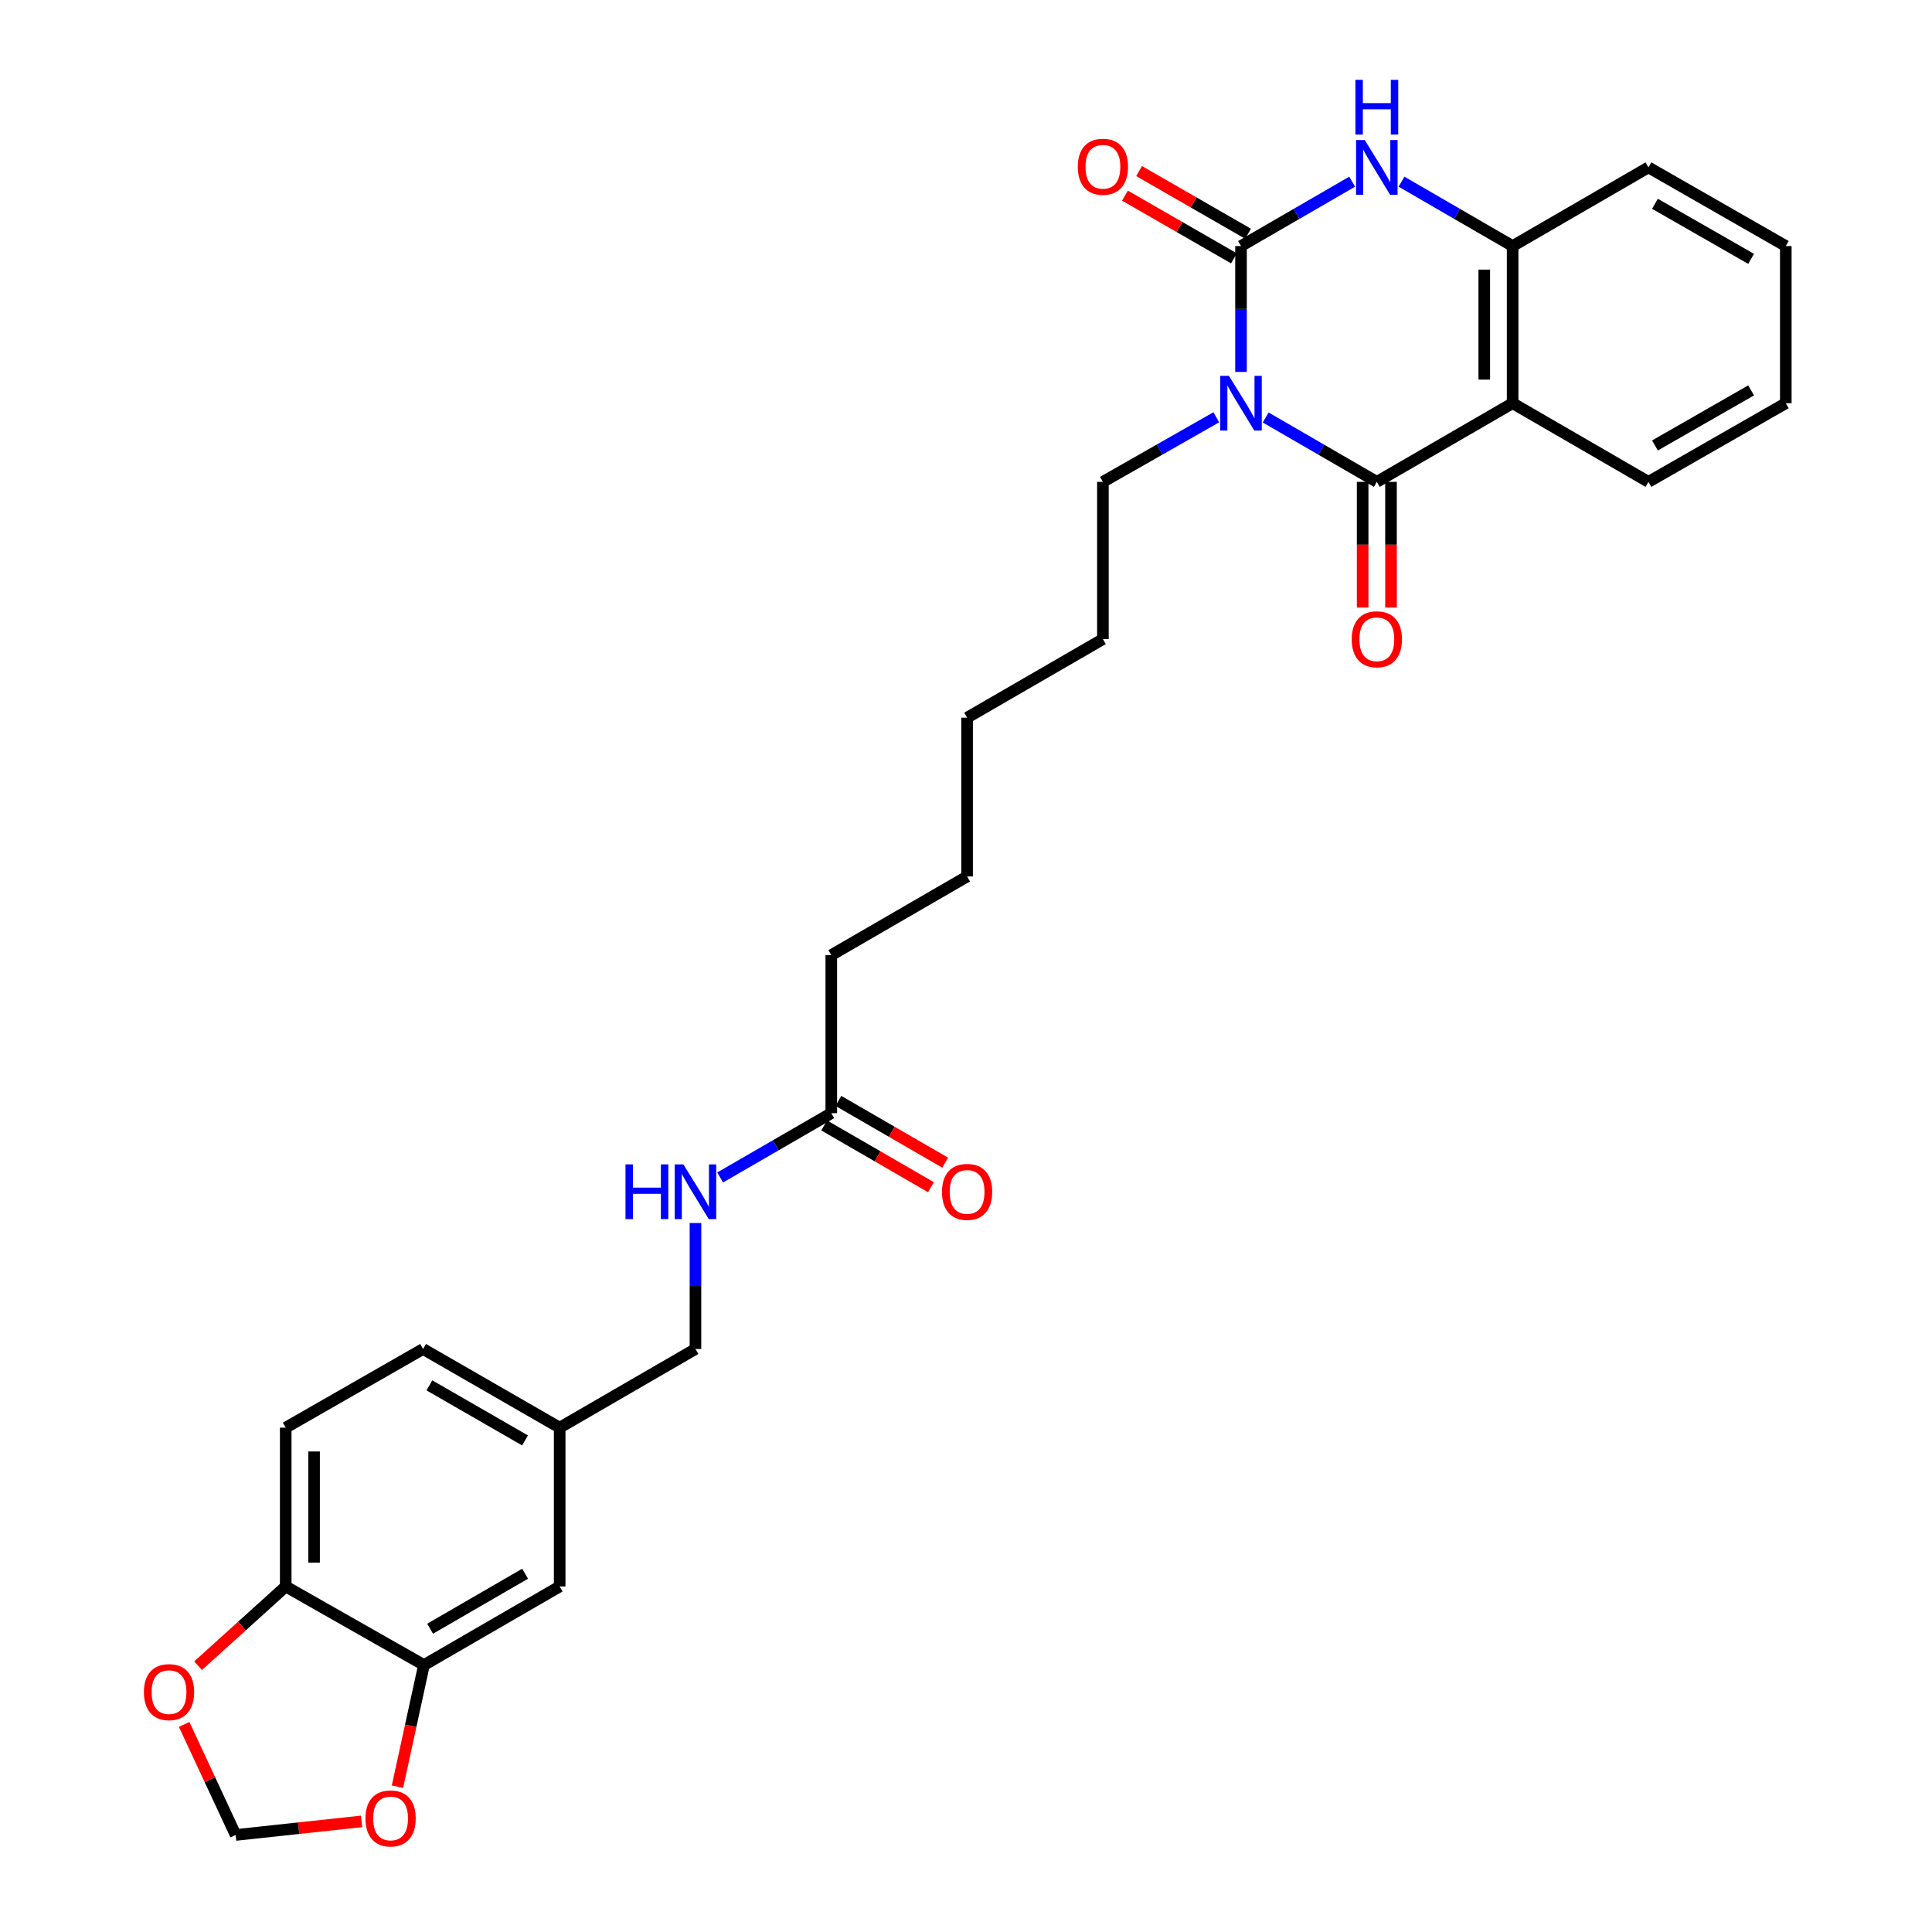 <?xml version='1.0' encoding='iso-8859-1'?>
<svg version='1.1' baseProfile='full'
              xmlns='http://www.w3.org/2000/svg'
                      xmlns:rdkit='http://www.rdkit.org/xml'
                      xmlns:xlink='http://www.w3.org/1999/xlink'
                  xml:space='preserve'
width='1000px' height='1000px' viewBox='0 0 1000 1000'>
<!-- END OF HEADER -->
<rect style='opacity:1.0;fill:#FFFFFF;stroke:none' width='1000' height='1000' x='0' y='0'> </rect>
<path class='bond-0' d='M 642.345,192.502 L 642.345,159.93' style='fill:none;fill-rule:evenodd;stroke:#0000FF;stroke-width:6px;stroke-linecap:butt;stroke-linejoin:miter;stroke-opacity:1' />
<path class='bond-0' d='M 642.345,159.93 L 642.345,127.358' style='fill:none;fill-rule:evenodd;stroke:#000000;stroke-width:6px;stroke-linecap:butt;stroke-linejoin:miter;stroke-opacity:1' />
<path class='bond-1' d='M 655.116,216.092 L 683.88,232.752' style='fill:none;fill-rule:evenodd;stroke:#0000FF;stroke-width:6px;stroke-linecap:butt;stroke-linejoin:miter;stroke-opacity:1' />
<path class='bond-1' d='M 683.88,232.752 L 712.643,249.413' style='fill:none;fill-rule:evenodd;stroke:#000000;stroke-width:6px;stroke-linecap:butt;stroke-linejoin:miter;stroke-opacity:1' />
<path class='bond-16' d='M 629.549,215.984 L 600.207,232.698' style='fill:none;fill-rule:evenodd;stroke:#0000FF;stroke-width:6px;stroke-linecap:butt;stroke-linejoin:miter;stroke-opacity:1' />
<path class='bond-16' d='M 600.207,232.698 L 570.865,249.413' style='fill:none;fill-rule:evenodd;stroke:#000000;stroke-width:6px;stroke-linecap:butt;stroke-linejoin:miter;stroke-opacity:1' />
<path class='bond-3' d='M 642.345,127.358 L 671.109,110.698' style='fill:none;fill-rule:evenodd;stroke:#000000;stroke-width:6px;stroke-linecap:butt;stroke-linejoin:miter;stroke-opacity:1' />
<path class='bond-3' d='M 671.109,110.698 L 699.872,94.037' style='fill:none;fill-rule:evenodd;stroke:#0000FF;stroke-width:6px;stroke-linecap:butt;stroke-linejoin:miter;stroke-opacity:1' />
<path class='bond-6' d='M 646.005,120.997 L 617.796,104.768' style='fill:none;fill-rule:evenodd;stroke:#000000;stroke-width:6px;stroke-linecap:butt;stroke-linejoin:miter;stroke-opacity:1' />
<path class='bond-6' d='M 617.796,104.768 L 589.586,88.538' style='fill:none;fill-rule:evenodd;stroke:#FF0000;stroke-width:6px;stroke-linecap:butt;stroke-linejoin:miter;stroke-opacity:1' />
<path class='bond-6' d='M 638.686,133.718 L 610.477,117.488' style='fill:none;fill-rule:evenodd;stroke:#000000;stroke-width:6px;stroke-linecap:butt;stroke-linejoin:miter;stroke-opacity:1' />
<path class='bond-6' d='M 610.477,117.488 L 582.268,101.259' style='fill:none;fill-rule:evenodd;stroke:#FF0000;stroke-width:6px;stroke-linecap:butt;stroke-linejoin:miter;stroke-opacity:1' />
<path class='bond-2' d='M 712.643,249.413 L 782.932,208.695' style='fill:none;fill-rule:evenodd;stroke:#000000;stroke-width:6px;stroke-linecap:butt;stroke-linejoin:miter;stroke-opacity:1' />
<path class='bond-7' d='M 705.305,249.413 L 705.305,281.932' style='fill:none;fill-rule:evenodd;stroke:#000000;stroke-width:6px;stroke-linecap:butt;stroke-linejoin:miter;stroke-opacity:1' />
<path class='bond-7' d='M 705.305,281.932 L 705.305,314.452' style='fill:none;fill-rule:evenodd;stroke:#FF0000;stroke-width:6px;stroke-linecap:butt;stroke-linejoin:miter;stroke-opacity:1' />
<path class='bond-7' d='M 719.981,249.413 L 719.981,281.932' style='fill:none;fill-rule:evenodd;stroke:#000000;stroke-width:6px;stroke-linecap:butt;stroke-linejoin:miter;stroke-opacity:1' />
<path class='bond-7' d='M 719.981,281.932 L 719.981,314.452' style='fill:none;fill-rule:evenodd;stroke:#FF0000;stroke-width:6px;stroke-linecap:butt;stroke-linejoin:miter;stroke-opacity:1' />
<path class='bond-4' d='M 782.932,208.695 L 782.932,127.358' style='fill:none;fill-rule:evenodd;stroke:#000000;stroke-width:6px;stroke-linecap:butt;stroke-linejoin:miter;stroke-opacity:1' />
<path class='bond-4' d='M 768.257,196.494 L 768.257,139.558' style='fill:none;fill-rule:evenodd;stroke:#000000;stroke-width:6px;stroke-linecap:butt;stroke-linejoin:miter;stroke-opacity:1' />
<path class='bond-20' d='M 782.932,208.695 L 853.23,249.413' style='fill:none;fill-rule:evenodd;stroke:#000000;stroke-width:6px;stroke-linecap:butt;stroke-linejoin:miter;stroke-opacity:1' />
<path class='bond-29' d='M 725.414,94.038 L 754.173,110.698' style='fill:none;fill-rule:evenodd;stroke:#0000FF;stroke-width:6px;stroke-linecap:butt;stroke-linejoin:miter;stroke-opacity:1' />
<path class='bond-29' d='M 754.173,110.698 L 782.932,127.358' style='fill:none;fill-rule:evenodd;stroke:#000000;stroke-width:6px;stroke-linecap:butt;stroke-linejoin:miter;stroke-opacity:1' />
<path class='bond-22' d='M 782.932,127.358 L 853.23,86.64' style='fill:none;fill-rule:evenodd;stroke:#000000;stroke-width:6px;stroke-linecap:butt;stroke-linejoin:miter;stroke-opacity:1' />
<path class='bond-5' d='M 219.442,861.822 L 289.683,821.154' style='fill:none;fill-rule:evenodd;stroke:#000000;stroke-width:6px;stroke-linecap:butt;stroke-linejoin:miter;stroke-opacity:1' />
<path class='bond-5' d='M 222.625,843.022 L 271.793,814.553' style='fill:none;fill-rule:evenodd;stroke:#000000;stroke-width:6px;stroke-linecap:butt;stroke-linejoin:miter;stroke-opacity:1' />
<path class='bond-9' d='M 219.442,861.822 L 212.585,893.301' style='fill:none;fill-rule:evenodd;stroke:#000000;stroke-width:6px;stroke-linecap:butt;stroke-linejoin:miter;stroke-opacity:1' />
<path class='bond-9' d='M 212.585,893.301 L 205.727,924.78' style='fill:none;fill-rule:evenodd;stroke:#FF0000;stroke-width:6px;stroke-linecap:butt;stroke-linejoin:miter;stroke-opacity:1' />
<path class='bond-31' d='M 219.442,861.822 L 147.889,821.154' style='fill:none;fill-rule:evenodd;stroke:#000000;stroke-width:6px;stroke-linecap:butt;stroke-linejoin:miter;stroke-opacity:1' />
<path class='bond-8' d='M 147.889,821.154 L 147.889,738.952' style='fill:none;fill-rule:evenodd;stroke:#000000;stroke-width:6px;stroke-linecap:butt;stroke-linejoin:miter;stroke-opacity:1' />
<path class='bond-8' d='M 162.565,808.824 L 162.565,751.283' style='fill:none;fill-rule:evenodd;stroke:#000000;stroke-width:6px;stroke-linecap:butt;stroke-linejoin:miter;stroke-opacity:1' />
<path class='bond-11' d='M 147.889,821.154 L 125.207,841.659' style='fill:none;fill-rule:evenodd;stroke:#000000;stroke-width:6px;stroke-linecap:butt;stroke-linejoin:miter;stroke-opacity:1' />
<path class='bond-11' d='M 125.207,841.659 L 102.525,862.164' style='fill:none;fill-rule:evenodd;stroke:#FF0000;stroke-width:6px;stroke-linecap:butt;stroke-linejoin:miter;stroke-opacity:1' />
<path class='bond-12' d='M 187.149,942.75 L 154.563,946.265' style='fill:none;fill-rule:evenodd;stroke:#FF0000;stroke-width:6px;stroke-linecap:butt;stroke-linejoin:miter;stroke-opacity:1' />
<path class='bond-12' d='M 154.563,946.265 L 121.978,949.78' style='fill:none;fill-rule:evenodd;stroke:#000000;stroke-width:6px;stroke-linecap:butt;stroke-linejoin:miter;stroke-opacity:1' />
<path class='bond-10' d='M 430.27,576.172 L 430.27,494.378' style='fill:none;fill-rule:evenodd;stroke:#000000;stroke-width:6px;stroke-linecap:butt;stroke-linejoin:miter;stroke-opacity:1' />
<path class='bond-13' d='M 430.27,576.172 L 401.506,592.812' style='fill:none;fill-rule:evenodd;stroke:#000000;stroke-width:6px;stroke-linecap:butt;stroke-linejoin:miter;stroke-opacity:1' />
<path class='bond-13' d='M 401.506,592.812 L 372.743,609.453' style='fill:none;fill-rule:evenodd;stroke:#0000FF;stroke-width:6px;stroke-linecap:butt;stroke-linejoin:miter;stroke-opacity:1' />
<path class='bond-15' d='M 426.595,582.524 L 454.229,598.51' style='fill:none;fill-rule:evenodd;stroke:#000000;stroke-width:6px;stroke-linecap:butt;stroke-linejoin:miter;stroke-opacity:1' />
<path class='bond-15' d='M 454.229,598.51 L 481.863,614.497' style='fill:none;fill-rule:evenodd;stroke:#FF0000;stroke-width:6px;stroke-linecap:butt;stroke-linejoin:miter;stroke-opacity:1' />
<path class='bond-15' d='M 433.945,569.82 L 461.578,585.807' style='fill:none;fill-rule:evenodd;stroke:#000000;stroke-width:6px;stroke-linecap:butt;stroke-linejoin:miter;stroke-opacity:1' />
<path class='bond-15' d='M 461.578,585.807 L 489.212,601.794' style='fill:none;fill-rule:evenodd;stroke:#FF0000;stroke-width:6px;stroke-linecap:butt;stroke-linejoin:miter;stroke-opacity:1' />
<path class='bond-32' d='M 95.317,892.558 L 108.648,921.169' style='fill:none;fill-rule:evenodd;stroke:#FF0000;stroke-width:6px;stroke-linecap:butt;stroke-linejoin:miter;stroke-opacity:1' />
<path class='bond-32' d='M 108.648,921.169 L 121.978,949.78' style='fill:none;fill-rule:evenodd;stroke:#000000;stroke-width:6px;stroke-linecap:butt;stroke-linejoin:miter;stroke-opacity:1' />
<path class='bond-19' d='M 359.972,633.035 L 359.972,665.635' style='fill:none;fill-rule:evenodd;stroke:#0000FF;stroke-width:6px;stroke-linecap:butt;stroke-linejoin:miter;stroke-opacity:1' />
<path class='bond-19' d='M 359.972,665.635 L 359.972,698.235' style='fill:none;fill-rule:evenodd;stroke:#000000;stroke-width:6px;stroke-linecap:butt;stroke-linejoin:miter;stroke-opacity:1' />
<path class='bond-14' d='M 289.683,821.154 L 289.683,738.952' style='fill:none;fill-rule:evenodd;stroke:#000000;stroke-width:6px;stroke-linecap:butt;stroke-linejoin:miter;stroke-opacity:1' />
<path class='bond-24' d='M 570.865,249.413 L 570.865,330.807' style='fill:none;fill-rule:evenodd;stroke:#000000;stroke-width:6px;stroke-linecap:butt;stroke-linejoin:miter;stroke-opacity:1' />
<path class='bond-17' d='M 147.889,738.952 L 218.977,698.235' style='fill:none;fill-rule:evenodd;stroke:#000000;stroke-width:6px;stroke-linecap:butt;stroke-linejoin:miter;stroke-opacity:1' />
<path class='bond-18' d='M 289.683,738.952 L 359.972,698.235' style='fill:none;fill-rule:evenodd;stroke:#000000;stroke-width:6px;stroke-linecap:butt;stroke-linejoin:miter;stroke-opacity:1' />
<path class='bond-21' d='M 289.683,738.952 L 218.977,698.235' style='fill:none;fill-rule:evenodd;stroke:#000000;stroke-width:6px;stroke-linecap:butt;stroke-linejoin:miter;stroke-opacity:1' />
<path class='bond-21' d='M 271.753,745.563 L 222.259,717.06' style='fill:none;fill-rule:evenodd;stroke:#000000;stroke-width:6px;stroke-linecap:butt;stroke-linejoin:miter;stroke-opacity:1' />
<path class='bond-26' d='M 853.23,249.413 L 924.327,208.695' style='fill:none;fill-rule:evenodd;stroke:#000000;stroke-width:6px;stroke-linecap:butt;stroke-linejoin:miter;stroke-opacity:1' />
<path class='bond-26' d='M 856.601,230.57 L 906.369,202.067' style='fill:none;fill-rule:evenodd;stroke:#000000;stroke-width:6px;stroke-linecap:butt;stroke-linejoin:miter;stroke-opacity:1' />
<path class='bond-30' d='M 853.23,86.64 L 924.327,127.358' style='fill:none;fill-rule:evenodd;stroke:#000000;stroke-width:6px;stroke-linecap:butt;stroke-linejoin:miter;stroke-opacity:1' />
<path class='bond-30' d='M 856.601,105.483 L 906.369,133.985' style='fill:none;fill-rule:evenodd;stroke:#000000;stroke-width:6px;stroke-linecap:butt;stroke-linejoin:miter;stroke-opacity:1' />
<path class='bond-23' d='M 430.27,494.378 L 500.568,453.661' style='fill:none;fill-rule:evenodd;stroke:#000000;stroke-width:6px;stroke-linecap:butt;stroke-linejoin:miter;stroke-opacity:1' />
<path class='bond-27' d='M 570.865,330.807 L 500.568,371.475' style='fill:none;fill-rule:evenodd;stroke:#000000;stroke-width:6px;stroke-linecap:butt;stroke-linejoin:miter;stroke-opacity:1' />
<path class='bond-25' d='M 500.568,453.661 L 500.568,371.475' style='fill:none;fill-rule:evenodd;stroke:#000000;stroke-width:6px;stroke-linecap:butt;stroke-linejoin:miter;stroke-opacity:1' />
<path class='bond-28' d='M 924.327,208.695 L 924.327,127.358' style='fill:none;fill-rule:evenodd;stroke:#000000;stroke-width:6px;stroke-linecap:butt;stroke-linejoin:miter;stroke-opacity:1' />
<path  class='atom-0' d='M 636.085 194.535
L 645.365 209.535
Q 646.285 211.015, 647.765 213.695
Q 649.245 216.375, 649.325 216.535
L 649.325 194.535
L 653.085 194.535
L 653.085 222.855
L 649.205 222.855
L 639.245 206.455
Q 638.085 204.535, 636.845 202.335
Q 635.645 200.135, 635.285 199.455
L 635.285 222.855
L 631.605 222.855
L 631.605 194.535
L 636.085 194.535
' fill='#0000FF'/>
<path  class='atom-4' d='M 706.383 72.48
L 715.663 87.48
Q 716.583 88.96, 718.063 91.64
Q 719.543 94.32, 719.623 94.48
L 719.623 72.48
L 723.383 72.48
L 723.383 100.8
L 719.503 100.8
L 709.543 84.4
Q 708.383 82.48, 707.143 80.28
Q 705.943 78.08, 705.583 77.4
L 705.583 100.8
L 701.903 100.8
L 701.903 72.48
L 706.383 72.48
' fill='#0000FF'/>
<path  class='atom-4' d='M 701.563 41.328
L 705.403 41.328
L 705.403 53.368
L 719.883 53.368
L 719.883 41.328
L 723.723 41.328
L 723.723 69.648
L 719.883 69.648
L 719.883 56.568
L 705.403 56.568
L 705.403 69.648
L 701.563 69.648
L 701.563 41.328
' fill='#0000FF'/>
<path  class='atom-7' d='M 557.865 86.313
Q 557.865 79.513, 561.225 75.713
Q 564.585 71.913, 570.865 71.913
Q 577.145 71.913, 580.505 75.713
Q 583.865 79.513, 583.865 86.313
Q 583.865 93.193, 580.465 97.113
Q 577.065 100.993, 570.865 100.993
Q 564.625 100.993, 561.225 97.113
Q 557.865 93.233, 557.865 86.313
M 570.865 97.793
Q 575.185 97.793, 577.505 94.913
Q 579.865 91.993, 579.865 86.313
Q 579.865 80.753, 577.505 77.953
Q 575.185 75.113, 570.865 75.113
Q 566.545 75.113, 564.185 77.913
Q 561.865 80.713, 561.865 86.313
Q 561.865 92.033, 564.185 94.913
Q 566.545 97.793, 570.865 97.793
' fill='#FF0000'/>
<path  class='atom-8' d='M 699.643 330.887
Q 699.643 324.087, 703.003 320.287
Q 706.363 316.487, 712.643 316.487
Q 718.923 316.487, 722.283 320.287
Q 725.643 324.087, 725.643 330.887
Q 725.643 337.767, 722.243 341.687
Q 718.843 345.567, 712.643 345.567
Q 706.403 345.567, 703.003 341.687
Q 699.643 337.807, 699.643 330.887
M 712.643 342.367
Q 716.963 342.367, 719.283 339.487
Q 721.643 336.567, 721.643 330.887
Q 721.643 325.327, 719.283 322.527
Q 716.963 319.687, 712.643 319.687
Q 708.323 319.687, 705.963 322.487
Q 703.643 325.287, 703.643 330.887
Q 703.643 336.607, 705.963 339.487
Q 708.323 342.367, 712.643 342.367
' fill='#FF0000'/>
<path  class='atom-10' d='M 189.165 941.21
Q 189.165 934.41, 192.525 930.61
Q 195.885 926.81, 202.165 926.81
Q 208.445 926.81, 211.805 930.61
Q 215.165 934.41, 215.165 941.21
Q 215.165 948.09, 211.765 952.01
Q 208.365 955.89, 202.165 955.89
Q 195.925 955.89, 192.525 952.01
Q 189.165 948.13, 189.165 941.21
M 202.165 952.69
Q 206.485 952.69, 208.805 949.81
Q 211.165 946.89, 211.165 941.21
Q 211.165 935.65, 208.805 932.85
Q 206.485 930.01, 202.165 930.01
Q 197.845 930.01, 195.485 932.81
Q 193.165 935.61, 193.165 941.21
Q 193.165 946.93, 195.485 949.81
Q 197.845 952.69, 202.165 952.69
' fill='#FF0000'/>
<path  class='atom-12' d='M 74.489 875.836
Q 74.489 869.036, 77.849 865.236
Q 81.209 861.436, 87.489 861.436
Q 93.769 861.436, 97.129 865.236
Q 100.489 869.036, 100.489 875.836
Q 100.489 882.716, 97.089 886.636
Q 93.689 890.516, 87.489 890.516
Q 81.249 890.516, 77.849 886.636
Q 74.489 882.756, 74.489 875.836
M 87.489 887.316
Q 91.809 887.316, 94.129 884.436
Q 96.489 881.516, 96.489 875.836
Q 96.489 870.276, 94.129 867.476
Q 91.809 864.636, 87.489 864.636
Q 83.169 864.636, 80.809 867.436
Q 78.489 870.236, 78.489 875.836
Q 78.489 881.556, 80.809 884.436
Q 83.169 887.316, 87.489 887.316
' fill='#FF0000'/>
<path  class='atom-14' d='M 323.752 602.681
L 327.592 602.681
L 327.592 614.721
L 342.072 614.721
L 342.072 602.681
L 345.912 602.681
L 345.912 631.001
L 342.072 631.001
L 342.072 617.921
L 327.592 617.921
L 327.592 631.001
L 323.752 631.001
L 323.752 602.681
' fill='#0000FF'/>
<path  class='atom-14' d='M 353.712 602.681
L 362.992 617.681
Q 363.912 619.161, 365.392 621.841
Q 366.872 624.521, 366.952 624.681
L 366.952 602.681
L 370.712 602.681
L 370.712 631.001
L 366.832 631.001
L 356.872 614.601
Q 355.712 612.681, 354.472 610.481
Q 353.272 608.281, 352.912 607.601
L 352.912 631.001
L 349.232 631.001
L 349.232 602.681
L 353.712 602.681
' fill='#0000FF'/>
<path  class='atom-16' d='M 487.568 616.921
Q 487.568 610.121, 490.928 606.321
Q 494.288 602.521, 500.568 602.521
Q 506.848 602.521, 510.208 606.321
Q 513.568 610.121, 513.568 616.921
Q 513.568 623.801, 510.168 627.721
Q 506.768 631.601, 500.568 631.601
Q 494.328 631.601, 490.928 627.721
Q 487.568 623.841, 487.568 616.921
M 500.568 628.401
Q 504.888 628.401, 507.208 625.521
Q 509.568 622.601, 509.568 616.921
Q 509.568 611.361, 507.208 608.561
Q 504.888 605.721, 500.568 605.721
Q 496.248 605.721, 493.888 608.521
Q 491.568 611.321, 491.568 616.921
Q 491.568 622.641, 493.888 625.521
Q 496.248 628.401, 500.568 628.401
' fill='#FF0000'/>
</svg>
